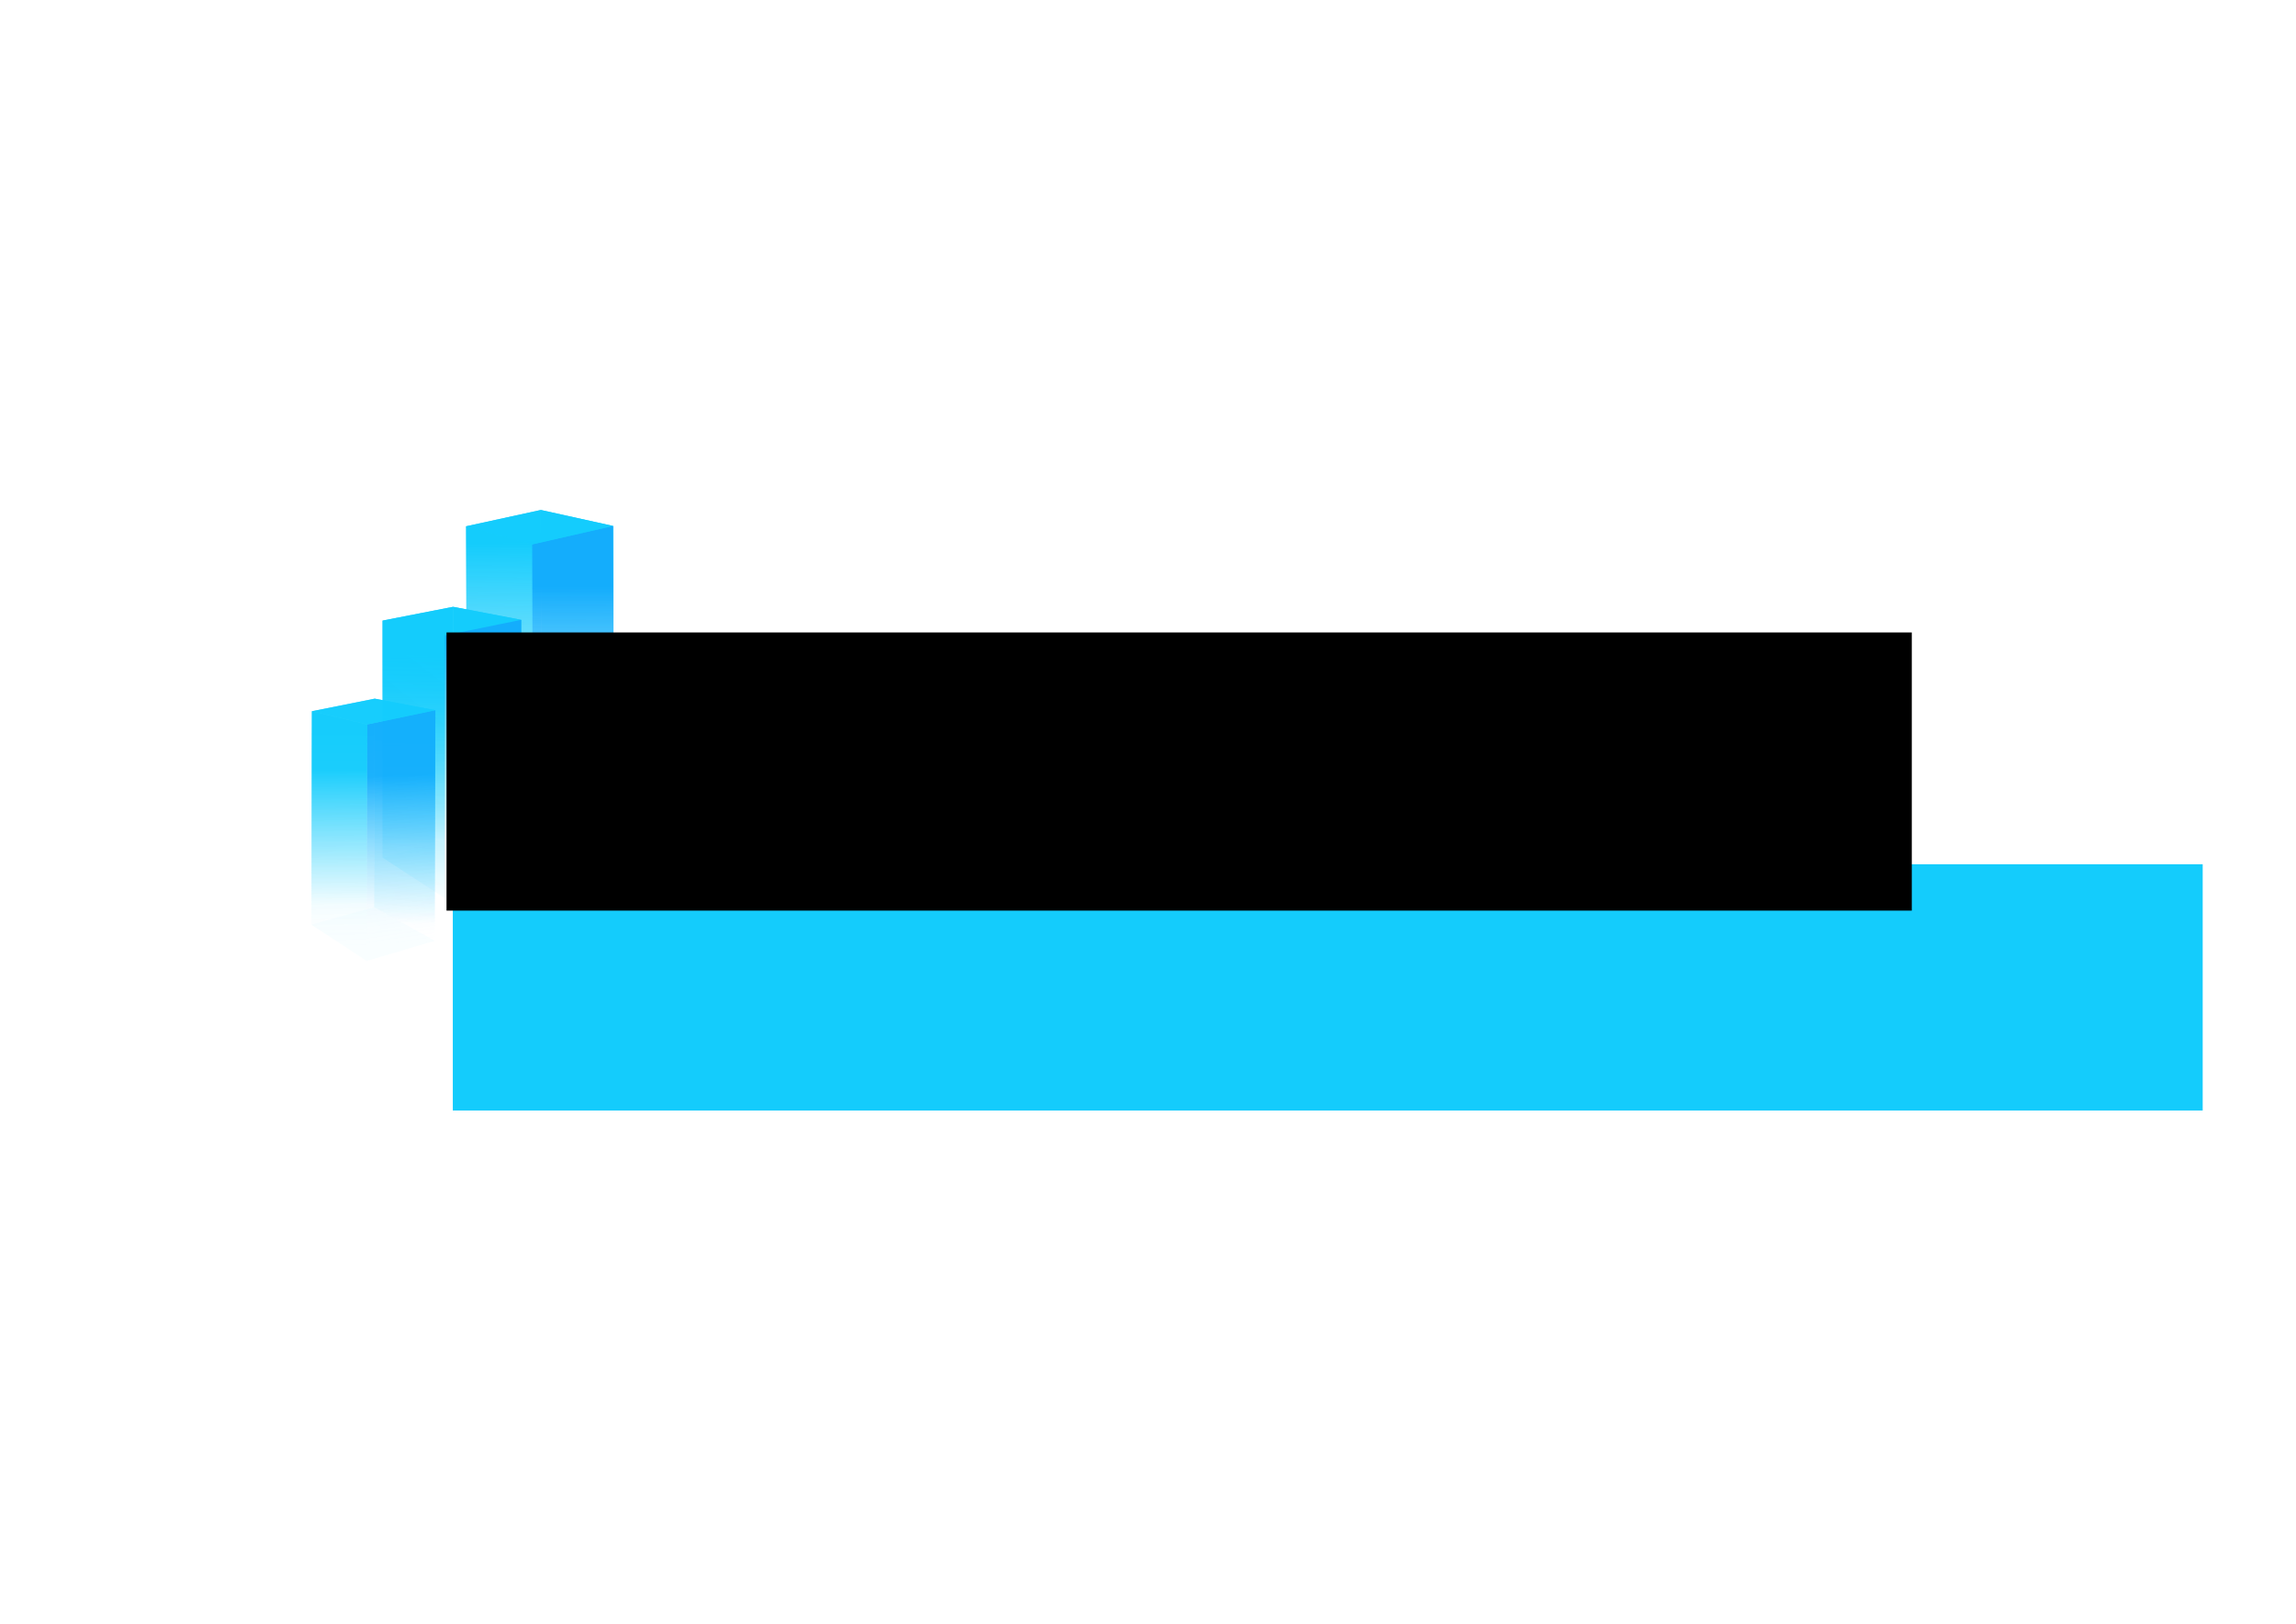 <?xml version="1.0" encoding="UTF-8" standalone="no"?>
<svg
   xmlns:osb="http://www.openswatchbook.org/uri/2009/osb"
   xmlns:dc="http://purl.org/dc/elements/1.1/"
   xmlns:cc="http://creativecommons.org/ns#"
   xmlns:rdf="http://www.w3.org/1999/02/22-rdf-syntax-ns#"
   xmlns:svg="http://www.w3.org/2000/svg"
   xmlns="http://www.w3.org/2000/svg"
   xmlns:xlink="http://www.w3.org/1999/xlink"
   version="1.1"
   id="svg2"
   viewBox="0 0 1052.362 744.094"
   height="210mm"
   width="297mm">
  <title
     id="title3344">Outlook Exterior Maintenance Logo</title>
  <defs
     id="defs4">
    <linearGradient
       id="linearGradient4263">
      <stop
         id="stop4265"
         offset="0"
         style="stop-color:#14adfc;stop-opacity:1" />
      <stop
         id="stop4267"
         offset="1"
         style="stop-color:#ffffff;stop-opacity:0" />
    </linearGradient>
    <linearGradient
       id="linearGradient4253">
      <stop
         id="stop4255"
         offset="0"
         style="stop-color:#14ccfc;stop-opacity:1;" />
      <stop
         id="stop4257"
         offset="1"
         style="stop-color:#14ccfc;stop-opacity:0;" />
    </linearGradient>
    <linearGradient
       id="linearGradient4245">
      <stop
         id="stop4247"
         offset="0"
         style="stop-color:#14ccfc;stop-opacity:1;" />
      <stop
         id="stop4249"
         offset="1"
         style="stop-color:#14ccfc;stop-opacity:0;" />
    </linearGradient>
    <linearGradient
       id="linearGradient4238">
      <stop
         id="stop4240"
         offset="0"
         style="stop-color:#14adfc;stop-opacity:1" />
      <stop
         id="stop4242"
         offset="1"
         style="stop-color:#ffffff;stop-opacity:0" />
    </linearGradient>
    <linearGradient
       id="linearGradient4225">
      <stop
         id="stop4227"
         offset="0"
         style="stop-color:#14ccfc;stop-opacity:1;" />
      <stop
         id="stop4229"
         offset="1"
         style="stop-color:#14ccfc;stop-opacity:0;" />
    </linearGradient>
    <linearGradient
       id="linearGradient4216">
      <stop
         id="stop4218"
         offset="0"
         style="stop-color:#14ccfc;stop-opacity:1;" />
      <stop
         id="stop4220"
         offset="1"
         style="stop-color:#14ccfc;stop-opacity:0;" />
    </linearGradient>
    <linearGradient
       id="linearGradient4200">
      <stop
         id="stop4202"
         offset="0"
         style="stop-color:#14ccfc;stop-opacity:1;" />
      <stop
         id="stop4204"
         offset="1"
         style="stop-color:#14ccfc;stop-opacity:0;" />
    </linearGradient>
    <linearGradient
       id="linearGradient4192">
      <stop
         id="stop4194"
         offset="0"
         style="stop-color:#14ccfc;stop-opacity:1;" />
      <stop
         id="stop4196"
         offset="1"
         style="stop-color:#14ccfc;stop-opacity:0;" />
    </linearGradient>
    <linearGradient
       id="linearGradient4205">
      <stop
         style="stop-color:#14ccfc;stop-opacity:1;"
         offset="0"
         id="stop4207" />
      <stop
         style="stop-color:#ffffff;stop-opacity:0"
         offset="1"
         id="stop4209" />
    </linearGradient>
    <linearGradient
       id="linearGradient4199">
      <stop
         style="stop-color:#14adfc;stop-opacity:1"
         offset="0"
         id="stop4201" />
      <stop
         style="stop-color:#ffffff;stop-opacity:0"
         offset="1"
         id="stop4203" />
    </linearGradient>
    <linearGradient
       id="linearGradient6059">
      <stop
         id="stop6061"
         offset="0"
         style="stop-color:#14ccfc;stop-opacity:1;" />
      <stop
         id="stop6063"
         offset="1"
         style="stop-color:#ffffff;stop-opacity:0" />
    </linearGradient>
    <linearGradient
       osb:paint="solid"
       id="linearGradient5916">
      <stop
         id="stop5918"
         offset="0"
         style="stop-color:#14ccfc;stop-opacity:1;" />
    </linearGradient>
    <linearGradient
       gradientTransform="matrix(-0.016,-1.022,1.534,-0.022,-390.052,486.242)"
       gradientUnits="userSpaceOnUse"
       y2="424.981"
       x2="97.748"
       y1="426.549"
       x1="223.389"
       id="linearGradient5940"
       xlink:href="#linearGradient6059" />
    <linearGradient
       gradientTransform="matrix(1.534,-0.022,0.016,1.022,-24.142,-110.484)"
       gradientUnits="userSpaceOnUse"
       y2="494.65"
       x2="182.049"
       y1="375.124"
       x1="184.131"
       id="linearGradient6071"
       xlink:href="#linearGradient4238" />
    <linearGradient
       y2="484.908"
       x2="188.735"
       y1="359.452"
       x1="190.88"
       gradientTransform="matrix(1.447,-0.023,0.012,0.848,-47.757,-6.814)"
       gradientUnits="userSpaceOnUse"
       id="linearGradient6159"
       xlink:href="#linearGradient4263" />
    <linearGradient
       y2="422.702"
       x2="83.304"
       y1="422.272"
       x1="212.788"
       gradientTransform="matrix(-0.012,-0.848,1.447,-0.023,-394.701,489.798)"
       gradientUnits="userSpaceOnUse"
       id="linearGradient6163"
       xlink:href="#linearGradient4192" />
    <linearGradient
       y2="488.774"
       x2="185.573"
       y1="387.017"
       x1="184.414"
       gradientTransform="matrix(1.289,-0.025,0.009,0.764,-55.232,64.267)"
       gradientUnits="userSpaceOnUse"
       id="linearGradient6185"
       xlink:href="#linearGradient4199" />
    <linearGradient
       y2="425.464"
       x2="87.475"
       y1="428.071"
       x1="194.944"
       gradientTransform="matrix(-0.009,-0.764,1.289,-0.025,-365.165,512.303)"
       gradientUnits="userSpaceOnUse"
       id="linearGradient6189"
       xlink:href="#linearGradient4205" />
    <linearGradient
       gradientUnits="userSpaceOnUse"
       y2="423.126"
       x2="183.884"
       y1="339.283"
       x1="185.161"
       id="linearGradient4198"
       xlink:href="#linearGradient4192" />
    <linearGradient
       gradientUnits="userSpaceOnUse"
       y2="414.379"
       x2="157.106"
       y1="336.597"
       x1="157.367"
       id="linearGradient4206"
       xlink:href="#linearGradient4200" />
    <linearGradient
       gradientUnits="userSpaceOnUse"
       y2="388.071"
       x2="192.024"
       y1="293.116"
       x1="191.989"
       id="linearGradient4222"
       xlink:href="#linearGradient4216" />
    <linearGradient
       gradientUnits="userSpaceOnUse"
       y2="387.212"
       x2="222.225"
       y1="292.258"
       x1="223.3"
       id="linearGradient4231"
       xlink:href="#linearGradient4225" />
    <linearGradient
       gradientUnits="userSpaceOnUse"
       y2="370.532"
       x2="230.595"
       y1="247.293"
       x1="232.344"
       id="linearGradient4251"
       xlink:href="#linearGradient4245" />
    <linearGradient
       gradientUnits="userSpaceOnUse"
       y2="378.742"
       x2="264.767"
       y1="248.432"
       x1="265.583"
       id="linearGradient4259"
       xlink:href="#linearGradient4253" />
  </defs>
  <g
     style="display:inline"
     id="layer2">
    <g
       style="fill:#14ccfc;fill-opacity:1;stroke:#000000;stroke-opacity:0"
       id="g5786">
      <path
         points="244.35,394.484 281.44,382.353 248.278,361.537 214.038,371.994 "
         d="m 214.038,371.994 30.312,22.49 37.089,-12.131 -33.162,-20.816 z"
         style="fill:#14ccfc;fill-opacity:0;fill-rule:evenodd;stroke:#000000;stroke-width:1px;stroke-linecap:butt;stroke-linejoin:round;stroke-opacity:0"
         id="path5796" />
    </g>
  </g>
  <g
     style="display:inline"
     id="g6167">
    <g
       style="opacity:0.9;fill:#14ccfc;fill-opacity:1;stroke:#000000;stroke-opacity:0"
       id="g6169" />
    <path
       points="214.038,371.994 248.278,361.537 247.9,233.708 213.652,241.173 "
       d="m 213.652,241.173 0.386,130.821 34.24,-10.457 -0.377,-127.829 z"
       style="display:inline;fill:url(#linearGradient4251);fill-opacity:1;fill-rule:evenodd;stroke:#000000;stroke-width:1px;stroke-linecap:butt;stroke-linejoin:round;stroke-opacity:0"
       id="path5788" />
    <path
       points="281.022,241.023 281.44,382.353 248.278,361.537 247.9,233.708 "
       d="m 247.9,233.708 33.122,7.315 0.417,141.331 -33.162,-20.816 z"
       style="display:inline;fill:url(#linearGradient4259);fill-opacity:1;fill-rule:evenodd;stroke:#000000;stroke-width:1px;stroke-linecap:butt;stroke-linejoin:round;stroke-opacity:0"
       id="path5798" />
  </g>
  <g
     style="display:inline"
     id="layer7">
    <path
       points="243.922,249.486 244.35,394.484 214.038,371.994 213.652,241.173 "
       d="m 213.652,241.173 30.271,8.313 0.428,144.998 -30.312,-22.49 z"
       style="display:inline;fill:url(#linearGradient5940);fill-opacity:1;fill-rule:evenodd;stroke:#000000;stroke-width:1.403px;stroke-linecap:butt;stroke-linejoin:round;stroke-opacity:0"
       id="path5792" />
    <path
       points="244.35,394.484 281.44,382.353 281.022,241.023 243.922,249.486 "
       d="m 243.922,249.486 0.428,144.998 37.089,-12.131 -0.417,-141.331 z"
       style="display:inline;fill:url(#linearGradient6071);fill-opacity:1;fill-rule:nonzero;stroke:#000000;stroke-width:1.403px;stroke-linecap:butt;stroke-linejoin:round;stroke-opacity:0"
       id="path5794" />
    <path
       points="243.922,249.486 281.022,241.023 247.9,233.708 213.652,241.173 "
       d="m 213.652,241.173 30.271,8.313 37.1,-8.463 -33.122,-7.315 z"
       style="display:inline;opacity:0.87;fill:#14ccfc;fill-opacity:1;fill-rule:evenodd;stroke:#000000;stroke-width:1.403px;stroke-linecap:butt;stroke-linejoin:bevel;stroke-opacity:0"
       id="path5790" />
  </g>
  <g
     style="display:inline"
     id="g6141">
    <g
       id="g6143"
       style="fill:#14ccfc;fill-opacity:1;stroke:#000000;stroke-opacity:0">
      <path
         id="path6151"
         style="opacity:0.87;fill:#14ccfc;fill-opacity:1;fill-rule:evenodd;stroke:#000000;stroke-width:1.188px;stroke-linecap:butt;stroke-linejoin:bevel;stroke-opacity:0"
         d="m 175.367,284.389 28.519,6.805 35.012,-7.146 -31.211,-5.967 z"
         points="203.885,291.194 238.897,284.048 207.686,278.082 175.367,284.389 " />
    </g>
    <path
       id="path6145"
       style="display:inline;opacity:0.24;fill:#14ccfc;fill-opacity:0.143;fill-rule:evenodd;stroke:#ffffff;stroke-width:1px;stroke-linecap:butt;stroke-linejoin:round;stroke-opacity:0"
       d="m 175.316,393.004 28.513,18.575 35.014,-10.191 -31.206,-17.177 z"
       points="203.829,411.579 238.843,401.388 207.637,384.211 175.316,393.004 " />
    <path
       id="path6149"
       style="display:inline;fill:url(#linearGradient4231);fill-opacity:1;fill-rule:evenodd;stroke:#000000;stroke-width:1px;stroke-linecap:butt;stroke-linejoin:round;stroke-opacity:0"
       d="m 207.686,278.082 31.211,5.967 -0.054,117.34 -31.206,-17.177 z"
       points="238.897,284.048 238.843,401.388 207.637,384.211 207.686,278.082 " />
    <path
       id="path6147"
       style="display:inline;fill:url(#linearGradient4222);fill-opacity:1;fill-rule:evenodd;stroke:#000000;stroke-width:1px;stroke-linecap:butt;stroke-linejoin:round;stroke-opacity:0"
       d="m 175.367,284.389 -0.05,108.615 32.321,-8.792 0.049,-106.13 z"
       points="175.316,393.004 207.637,384.211 207.686,278.082 175.367,284.389 " />
  </g>
  <g
     style="display:inline"
     id="layer6">
    <path
       id="path6153"
       style="display:inline;fill:url(#linearGradient6159);fill-opacity:1;fill-rule:evenodd;stroke:#000000;stroke-width:1.188px;stroke-linecap:butt;stroke-linejoin:round;stroke-opacity:0"
       d="m 203.885,291.194 -0.056,120.385 35.014,-10.191 0.054,-117.34 z"
       points="203.829,411.579 238.843,401.388 238.897,284.048 203.885,291.194 " />
    <path
       id="path6155"
       style="display:inline;fill:url(#linearGradient6163);fill-opacity:1;fill-rule:evenodd;stroke:#000000;stroke-width:1.188px;stroke-linecap:butt;stroke-linejoin:round;stroke-opacity:0"
       d="m 175.367,284.389 28.519,6.805 -0.056,120.385 -28.513,-18.575 z"
       points="203.885,291.194 203.829,411.579 175.316,393.004 175.367,284.389 " />
  </g>
  <g
     style="display:inline"
     id="layer5">
    <path
       points="142.715,423.733 171.519,415.736 171.759,320.171 142.96,325.93 "
       d="m 142.96,325.93 -0.246,97.803 28.804,-7.997 0.24,-95.565 z"
       style="display:inline;opacity:0.9;fill:url(#linearGradient4206);fill-opacity:1;fill-rule:evenodd;stroke:#000000;stroke-width:1px;stroke-linecap:butt;stroke-linejoin:round;stroke-opacity:0"
       id="path6173" />
    <path
       points="199.547,325.466 199.281,431.126 171.519,415.736 171.759,320.171 "
       d="m 171.759,320.171 27.788,5.296 -0.265,105.659 -27.763,-15.39 z"
       style="display:inline;opacity:0.9;fill:url(#linearGradient4198);fill-opacity:1;fill-rule:evenodd;stroke:#000000;stroke-width:1px;stroke-linecap:butt;stroke-linejoin:round;stroke-opacity:0"
       id="path6175" />
    <path
       points="171.519,415.736 142.715,423.733 168.077,440.389 199.281,431.126 "
       d="m 199.281,431.126 -27.763,-15.39 -28.804,7.997 25.362,16.656 z"
       style="display:inline;opacity:0.3;fill:#14ccfc;fill-opacity:0.088;fill-rule:evenodd;stroke:#000000;stroke-width:1px;stroke-linecap:butt;stroke-linejoin:round;stroke-opacity:0"
       id="path6171" />
  </g>
  <g
     style="display:inline"
     id="layer4">
    <path
       points="168.349,331.988 168.077,440.389 142.715,423.733 142.96,325.93 "
       d="m 142.96,325.93 25.388,6.057 -0.272,108.401 -25.362,-16.656 z"
       style="display:inline;opacity:0.9;fill:url(#linearGradient6189);fill-opacity:1;fill-rule:evenodd;stroke:#000000;stroke-width:1.1px;stroke-linecap:butt;stroke-linejoin:round;stroke-opacity:0"
       id="path6181" />
    <path
       points="199.547,325.466 168.349,331.988 168.077,440.389 199.281,431.126 "
       d="m 199.281,431.126 0.265,-105.659 -31.198,6.521 -0.272,108.401 z"
       style="display:inline;opacity:0.9;fill:url(#linearGradient6185);fill-opacity:1;fill-rule:evenodd;stroke:#000000;stroke-width:1.1px;stroke-linecap:butt;stroke-linejoin:round;stroke-opacity:0"
       id="path6179" />
    <path
       points="171.759,320.171 142.96,325.93 168.349,331.988 199.547,325.466 "
       d="m 199.547,325.466 -27.788,-5.296 -28.798,5.76 25.388,6.057 z"
       style="display:inline;opacity:0.87;fill:#14ccfc;fill-opacity:1;fill-rule:evenodd;stroke:#000000;stroke-width:1.1px;stroke-linecap:butt;stroke-linejoin:bevel;stroke-opacity:0"
       id="path6177" />
  </g>
  <g
     style="display:inline"
     id="layer3">
    <flowRoot
       transform="matrix(1.192,0,0,1.254,-20.638,-24.691)"
       style="font-style:normal;font-variant:normal;font-weight:300;font-stretch:normal;font-size:45.818px;line-height:100%;font-family:Avenir;-inkscape-font-specification:'Avenir, Light';text-align:start;letter-spacing:0px;word-spacing:0px;writing-mode:lr-tb;text-anchor:start;fill:#14ccfc;fill-opacity:1;stroke:none;stroke-width:1px;stroke-linecap:butt;stroke-linejoin:miter;stroke-opacity:1"
       id="flowRoot3418"
       xml:space="preserve"><flowRegion
         id="flowRegion3420"><rect
           style="font-style:normal;font-variant:normal;font-weight:300;font-stretch:normal;font-size:45.818px;line-height:100%;font-family:Avenir;-inkscape-font-specification:'Avenir, Light';text-align:start;writing-mode:lr-tb;text-anchor:start;fill:#14ccfc"
           y="335.523"
           x="191.429"
           height="90"
           width="672.857"
           id="rect3422" /></flowRegion><flowPara
         id="flowPara3453">EXTERIOR MAINTENANCE</flowPara></flowRoot>  </g>
  <g
     style="display:inline"
     transform="translate(0,-308.268)"
     id="layer1">
    <flowRoot
       transform="matrix(1.525,0,0,1.525,-74.201,282.505)"
       style="font-style:normal;font-variant:normal;font-weight:300;font-stretch:normal;font-size:90px;line-height:100%;font-family:Avenir;-inkscape-font-specification:'Avenir, Light';text-align:start;letter-spacing:0px;word-spacing:0px;writing-mode:lr-tb;text-anchor:start;fill:#000000;fill-opacity:1;stroke:none;stroke-width:1px;stroke-linecap:butt;stroke-linejoin:miter;stroke-opacity:1"
       id="flowRoot3405"
       xml:space="preserve"><flowRegion
         id="flowRegion3407"><rect
           style="font-style:normal;font-variant:normal;font-weight:300;font-stretch:normal;font-size:90px;line-height:100%;font-family:Avenir;-inkscape-font-specification:'Avenir, Light';text-align:start;writing-mode:lr-tb;text-anchor:start"
           y="206.952"
           x="182.857"
           height="83.586"
           width="440.395"
           id="rect3409" /></flowRegion><flowPara
         id="flowPara3415">OUTLOOK</flowPara></flowRoot>  </g>
</svg>
